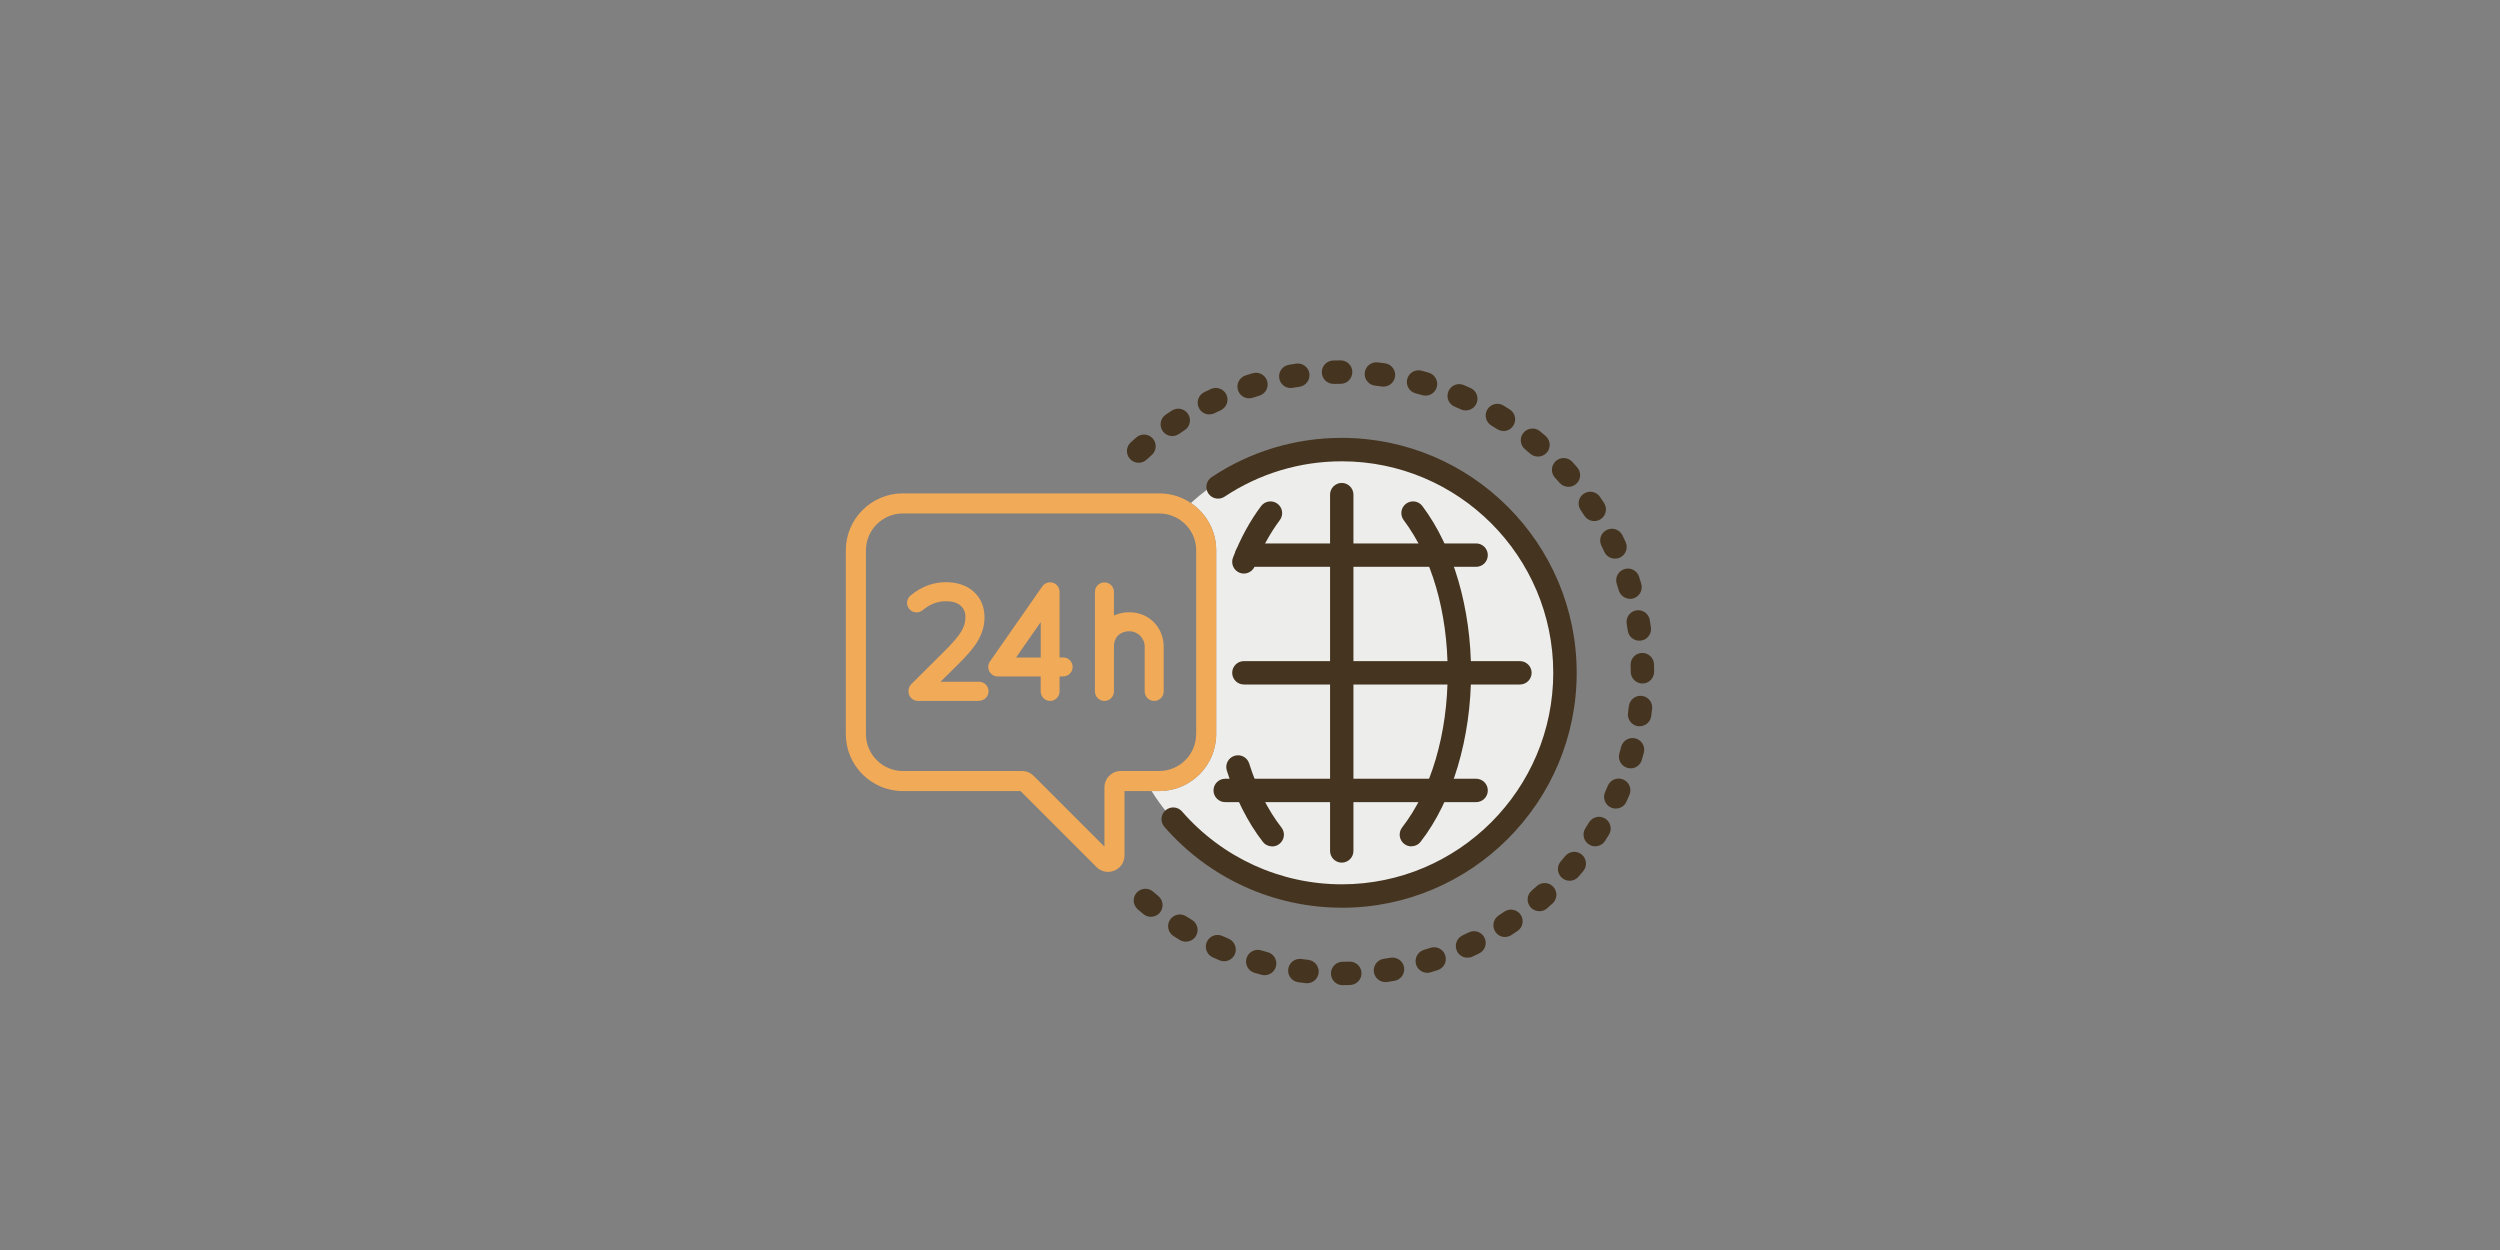 <?xml version="1.0" encoding="UTF-8"?>
<svg xmlns="http://www.w3.org/2000/svg" version="1.1" viewBox="0 0 400 200">
  <rect x="0" y="0" width="400" height="200" fill="#808080" stroke="none"/>
  <!-- Generator: Adobe Illustrator 29.6.1, SVG Export Plug-In . SVG Version: 2.1.1 Build 9)  -->
  <defs>
    <style>
      .st0 {
        fill: #fff;
      }

      .st1 {
        fill: #ededec;
      }

      .st2 {
        fill: none;
      }

      .st3 {
        fill: #ededeb;
      }

      .st4 {
        fill: #f1aa58;
      }

      .st5 {
        fill: #967d3b;
      }

      .st6 {
        display: none;
      }

      .st7 {
        fill: #1d1e1d;
      }

      .st8 {
        fill: #45341f;
      }
    </style>
  </defs>
  <g id="_圖層_1" data-name="圖層_1">
    <path class="st1" d="M214.91,71.06c-9.38,0-17.93,3.57-24.37,9.42,2.44,1.64,4.05,4.42,4.05,7.58v29.39c0,5.03-4.09,9.12-9.12,9.12h-1.22c6.41,10.17,17.74,16.94,30.66,16.94,20.01,0,36.22-16.22,36.22-36.22s-16.22-36.22-36.22-36.22Z"/>
    <path class="st8" d="M214.68,145.23c-10.89,0-21.23-4.72-28.38-12.94-.68-.78-.6-1.96.19-2.64s1.96-.6,2.64.19c6.44,7.4,15.75,11.65,25.55,11.65,18.66,0,33.84-15.18,33.84-33.84s-15.18-33.84-33.84-33.84c-6.71,0-13.19,1.96-18.75,5.66-.86.57-2.02.34-2.6-.52-.57-.86-.34-2.02.52-2.6,6.17-4.12,13.38-6.29,20.83-6.29,20.72,0,37.59,16.86,37.59,37.59s-16.86,37.59-37.59,37.59Z"/>
    <path class="st8" d="M225.82,135.42c-.4,0-.81-.13-1.15-.4-.82-.64-.96-1.81-.33-2.63,4.63-5.95,7.29-14.97,7.29-24.75s-2.57-18.47-7.04-24.42c-.62-.83-.46-2,.37-2.62.83-.62,2-.46,2.62.37,4.95,6.59,7.79,16.31,7.79,26.67s-2.94,20.46-8.08,27.05c-.37.47-.92.72-1.48.72Z"/>
    <path class="st8" d="M199.02,91.77c-.23,0-.46-.04-.68-.13-.96-.38-1.44-1.46-1.06-2.43,1.22-3.12,2.73-5.89,4.5-8.24.62-.83,1.8-.99,2.62-.37.83.62.99,1.8.37,2.62-1.56,2.08-2.91,4.55-4.01,7.36-.29.74-1,1.19-1.75,1.19Z"/>
    <path class="st8" d="M203.54,135.42c-.56,0-1.11-.25-1.48-.72-2.4-3.08-4.39-7.03-5.77-11.42-.31-.99.24-2.04,1.23-2.35.99-.31,2.04.24,2.35,1.23,1.25,3.97,3.03,7.52,5.16,10.24.64.82.49,1.99-.33,2.63-.34.27-.75.4-1.15.4Z"/>
    <path class="st8" d="M214.68,138.02c-1.03,0-1.87-.84-1.87-1.87v-57.01c0-1.03.84-1.87,1.87-1.87s1.87.84,1.87,1.87v57.01c0,1.03-.84,1.87-1.87,1.87Z"/>
    <path class="st8" d="M243.19,109.52h-44.17c-1.03,0-1.87-.84-1.87-1.87s.84-1.87,1.87-1.87h44.17c1.03,0,1.87.84,1.87,1.87s-.84,1.87-1.87,1.87Z"/>
    <path class="st8" d="M236.18,90.69h-36.72c-1.03,0-1.87-.84-1.87-1.87s.84-1.87,1.87-1.87h36.72c1.03,0,1.87.84,1.87,1.87s-.84,1.87-1.87,1.87Z"/>
    <path class="st8" d="M236.18,128.34h-40.15c-1.03,0-1.87-.84-1.87-1.87s.84-1.87,1.87-1.87h40.15c1.03,0,1.87.84,1.87,1.87s-.84,1.87-1.87,1.87Z"/>
    <path class="st8" d="M214.82,157.63c-1.03,0-1.87-.84-1.87-1.87,0-1.03.83-1.88,1.87-1.88.37,0,.74,0,1.1-.02.02,0,.03,0,.05,0,1.01,0,1.85.81,1.87,1.82.03,1.03-.79,1.89-1.82,1.92-.4.01-.79.02-1.19.02h0ZM209.11,157.31c-.07,0-.14,0-.22-.01-.4-.05-.79-.1-1.18-.15-1.02-.14-1.74-1.09-1.59-2.12.14-1.02,1.09-1.74,2.12-1.59.36.05.73.1,1.09.14,1.03.12,1.76,1.05,1.65,2.08-.11.96-.92,1.66-1.86,1.66ZM221.67,157.13c-.92,0-1.72-.67-1.85-1.6-.15-1.02.56-1.97,1.58-2.12.36-.05.73-.11,1.09-.17,1.02-.17,1.99.51,2.16,1.53s-.51,1.99-1.53,2.16c-.39.07-.78.13-1.18.19-.09.01-.18.02-.27.02ZM202.35,156.03c-.16,0-.32-.02-.48-.06-.38-.1-.77-.21-1.15-.32-.99-.29-1.57-1.33-1.28-2.32.29-.99,1.33-1.57,2.32-1.28.35.1.71.2,1.06.3,1,.26,1.6,1.29,1.33,2.29-.22.84-.98,1.39-1.81,1.39ZM228.37,155.65c-.81,0-1.55-.53-1.8-1.34-.29-.99.27-2.03,1.26-2.33.35-.1.7-.21,1.05-.33.98-.32,2.04.22,2.36,1.21.32.98-.22,2.04-1.21,2.36-.38.12-.76.24-1.14.35-.18.05-.36.08-.53.08ZM195.85,153.8c-.25,0-.49-.05-.73-.15-.37-.16-.73-.32-1.09-.48-.94-.43-1.36-1.54-.93-2.48.43-.94,1.54-1.36,2.48-.93.33.15.67.3,1.01.44.95.41,1.39,1.51.99,2.46-.3.71-1,1.14-1.72,1.14ZM234.8,153.23c-.71,0-1.39-.4-1.7-1.09-.43-.94-.02-2.05.92-2.49.33-.15.66-.31.99-.47.93-.46,2.05-.07,2.51.86.46.93.07,2.05-.86,2.51-.36.17-.71.34-1.07.51-.25.12-.52.17-.78.17ZM189.74,150.67c-.33,0-.67-.09-.97-.27-.34-.21-.68-.42-1.01-.63-.87-.56-1.13-1.72-.57-2.59.56-.87,1.72-1.13,2.59-.57.31.2.62.39.94.58.88.54,1.16,1.69.63,2.57-.35.58-.97.9-1.6.9ZM240.81,149.92c-.61,0-1.22-.3-1.57-.86-.56-.87-.31-2.03.55-2.59.31-.2.61-.4.91-.61.85-.58,2.02-.36,2.6.49.58.85.36,2.02-.49,2.6-.33.22-.66.44-.99.66-.31.2-.67.3-1.02.3ZM184.14,146.69c-.42,0-.84-.14-1.19-.43-.31-.25-.61-.51-.91-.77-.78-.68-.87-1.86-.19-2.64.68-.78,1.86-.87,2.64-.19.28.24.56.48.84.71.8.66.91,1.84.26,2.64-.37.45-.91.68-1.45.68ZM246.29,145.79c-.52,0-1.04-.22-1.41-.64-.68-.78-.6-1.96.18-2.64.28-.24.55-.49.82-.73.76-.7,1.95-.65,2.65.12.7.76.65,1.95-.12,2.65-.29.27-.59.53-.89.79-.35.31-.79.46-1.23.46ZM251.13,140.92c-.43,0-.87-.15-1.22-.46-.78-.68-.87-1.86-.19-2.64.24-.28.48-.56.71-.84.66-.8,1.84-.92,2.64-.26.8.66.92,1.84.26,2.64-.25.31-.51.61-.77.91-.37.43-.89.65-1.42.65ZM255.24,135.41c-.35,0-.7-.1-1.01-.3-.87-.56-1.13-1.72-.57-2.59.2-.31.39-.62.58-.93.54-.88,1.69-1.17,2.57-.63.88.54,1.17,1.69.63,2.57-.21.34-.42.68-.63,1.01-.36.56-.96.86-1.58.86ZM258.52,129.37c-.26,0-.52-.05-.77-.17-.94-.43-1.36-1.54-.93-2.48.15-.33.3-.67.44-1.01.41-.95,1.5-1.4,2.46-.99.95.41,1.4,1.51.99,2.46-.16.37-.32.73-.48,1.09-.31.69-.99,1.1-1.71,1.1ZM260.9,122.93c-.17,0-.35-.02-.52-.07-.99-.29-1.57-1.33-1.28-2.32.1-.35.2-.71.29-1.06.26-1,1.29-1.6,2.29-1.33,1,.26,1.6,1.29,1.33,2.29-.1.38-.21.77-.32,1.15-.24.82-.99,1.35-1.8,1.35ZM262.34,116.21c-.09,0-.17,0-.26-.02-1.02-.14-1.74-1.09-1.6-2.11.05-.36.1-.73.14-1.09.12-1.03,1.05-1.77,2.07-1.65,1.03.12,1.77,1.05,1.65,2.07-.05.4-.1.79-.15,1.18-.13.94-.93,1.61-1.85,1.61ZM262.79,109.36c-1.03,0-1.87-.84-1.87-1.87,0-.37,0-.73-.02-1.1-.03-1.03.79-1.9,1.82-1.92,1.02-.03,1.9.79,1.92,1.82.01.4.02.79.02,1.19,0,1.03-.83,1.88-1.87,1.88h0ZM262.29,102.51c-.91,0-1.71-.67-1.85-1.6-.05-.36-.11-.73-.17-1.09-.17-1.02.51-1.99,1.53-2.16,1.02-.17,1.99.51,2.16,1.53.07.39.13.78.19,1.18.15,1.02-.56,1.98-1.58,2.12-.09.01-.18.02-.27.02ZM260.81,95.81c-.81,0-1.55-.53-1.8-1.34-.1-.35-.21-.7-.33-1.05-.32-.98.22-2.04,1.21-2.36.98-.32,2.04.22,2.36,1.21.12.38.24.76.35,1.14.29.99-.27,2.03-1.26,2.33-.18.05-.36.08-.53.08ZM258.39,89.38c-.71,0-1.39-.4-1.7-1.09-.15-.33-.31-.66-.47-.99-.46-.93-.07-2.05.86-2.51.93-.46,2.05-.07,2.51.86.17.35.34.71.51,1.07.43.94.02,2.05-.91,2.49-.25.12-.52.17-.78.17ZM255.08,83.37c-.61,0-1.21-.3-1.57-.85-.2-.31-.4-.61-.61-.92-.58-.85-.36-2.02.49-2.6.85-.58,2.02-.36,2.6.49.22.33.44.66.66.99.56.87.32,2.03-.55,2.59-.31.2-.67.3-1.02.3ZM250.94,77.89c-.52,0-1.04-.22-1.41-.64-.24-.28-.49-.55-.73-.82-.7-.76-.65-1.95.12-2.65.76-.7,1.95-.65,2.65.12.27.29.53.59.79.89.68.78.6,1.96-.18,2.64-.36.31-.79.46-1.23.46ZM182.18,74.04c-.51,0-1.01-.2-1.38-.61-.7-.76-.65-1.95.12-2.65.29-.27.59-.53.89-.79.78-.68,1.96-.6,2.64.18.68.78.6,1.96-.18,2.64-.28.24-.55.49-.82.74-.36.33-.81.49-1.27.49ZM246.07,73.05c-.43,0-.87-.15-1.22-.45-.28-.24-.56-.48-.84-.71-.8-.66-.92-1.84-.26-2.64.66-.8,1.84-.92,2.64-.26.31.25.61.51.91.77.78.68.87,1.86.2,2.64-.37.43-.89.65-1.42.65ZM187.57,69.77c-.6,0-1.18-.29-1.55-.82-.58-.85-.37-2.02.49-2.6.33-.22.66-.44.99-.66.87-.56,2.03-.32,2.59.55.56.87.32,2.03-.55,2.59-.31.2-.61.4-.92.61-.32.22-.69.33-1.06.33ZM240.56,68.95c-.34,0-.69-.1-1.01-.29-.31-.2-.62-.39-.94-.58-.88-.54-1.17-1.69-.63-2.57.54-.88,1.69-1.17,2.57-.63.34.21.68.42,1.01.63.87.56,1.13,1.72.57,2.59-.36.56-.96.87-1.58.87ZM193.5,66.31c-.69,0-1.36-.38-1.68-1.05-.46-.93-.07-2.05.85-2.51.36-.17.71-.35,1.07-.51.94-.43,2.05-.02,2.49.91.43.94.02,2.05-.91,2.49-.33.15-.66.31-.99.47-.27.13-.55.19-.83.19ZM234.52,65.67c-.26,0-.52-.05-.77-.17-.33-.15-.67-.3-1.01-.44-.95-.4-1.4-1.5-.99-2.46.4-.95,1.5-1.4,2.46-.99.37.16.73.32,1.09.48.94.43,1.36,1.54.93,2.48-.31.69-.99,1.1-1.71,1.1ZM199.86,63.73c-.79,0-1.53-.5-1.78-1.3-.32-.98.22-2.04,1.21-2.36.38-.12.75-.24,1.13-.35.99-.3,2.03.27,2.33,1.26.3.99-.27,2.03-1.26,2.33-.35.1-.7.21-1.05.33-.19.06-.39.09-.58.09ZM228.07,63.29c-.17,0-.35-.02-.52-.07-.35-.1-.7-.2-1.06-.29-1-.26-1.6-1.29-1.33-2.29.26-1,1.29-1.6,2.29-1.33.38.1.77.21,1.15.32.99.29,1.57,1.33,1.28,2.32-.24.82-.99,1.35-1.8,1.35ZM206.52,62.09c-.9,0-1.69-.65-1.84-1.56-.17-1.02.51-1.99,1.53-2.16.39-.07.78-.13,1.17-.19,1.02-.15,1.98.56,2.12,1.58.15,1.02-.56,1.98-1.58,2.12-.36.05-.72.11-1.09.17-.11.02-.21.03-.32.03ZM221.36,61.86c-.09,0-.17,0-.26-.02-.36-.05-.73-.1-1.09-.14-1.03-.12-1.77-1.05-1.65-2.07.12-1.03,1.05-1.77,2.07-1.65.4.05.79.1,1.18.15,1.02.14,1.74,1.09,1.6,2.11-.13.94-.93,1.62-1.85,1.62ZM213.36,61.42c-1.01,0-1.84-.81-1.87-1.82-.03-1.03.79-1.9,1.82-1.92.39-.01.79-.02,1.19-.02h0c1.03,0,1.87.83,1.87,1.87,0,1.03-.83,1.88-1.87,1.88-.37,0-.74,0-1.1.02-.02,0-.03,0-.05,0Z"/>
    <path class="st2" d="M144.45,82.15c-3.26,0-5.91,2.65-5.91,5.91v29.39c0,3.26,2.65,5.91,5.91,5.91h19.07c.7,0,1.36.27,1.85.77l11.33,11.33v-9.48c0-1.45,1.18-2.62,2.62-2.62h3.12c-2.4-4.84-3.76-10.3-3.76-16.07,0-9.43,3.61-18.02,9.51-24.46-.82-.43-1.74-.67-2.72-.67h-41.02Z"/>
    <path class="st4" d="M190.54,80.48c-1.45-.97-3.19-1.54-5.07-1.54h-41.02c-5.03,0-9.12,4.09-9.12,9.12v29.39c0,5.03,4.09,9.12,9.12,9.12h18.83l12.16,12.16c.5.5,1.17.77,1.85.77.34,0,.68-.07,1.01-.2.98-.41,1.62-1.36,1.62-2.42v-10.31h5.56c5.03,0,9.12-4.09,9.12-9.12v-29.39c0-3.16-1.61-5.94-4.05-7.58ZM191.38,117.45c0,3.26-2.65,5.91-5.91,5.91h-6.14c-1.45,0-2.62,1.18-2.62,2.62v9.48l-11.33-11.33c-.5-.49-1.15-.77-1.85-.77h-19.07c-3.26,0-5.91-2.65-5.91-5.91v-29.39c0-3.26,2.65-5.91,5.91-5.91h41.02c.98,0,1.91.24,2.72.67,1.89.99,3.19,2.96,3.19,5.24v29.39Z"/>
    <path class="st4" d="M176.71,112.15c-.84,0-1.52-.68-1.52-1.52v-15.93c0-.84.68-1.52,1.52-1.52s1.52.68,1.52,1.52v15.93c0,.84-.68,1.52-1.52,1.52Z"/>
    <path class="st4" d="M184.67,112.15c-.84,0-1.52-.68-1.52-1.52v-7.17c0-1.36-1.11-2.46-2.46-2.46-1.14,0-2.46.65-2.46,2.46,0,.84-.68,1.52-1.52,1.52s-1.52-.68-1.52-1.52c0-3.19,2.31-5.5,5.5-5.5s5.5,2.47,5.5,5.5v7.17c0,.84-.68,1.52-1.52,1.52Z"/>
    <path class="st4" d="M156.64,112.15h-9.76c-.84,0-1.52-.68-1.52-1.52v-.09c0-.4.16-.79.45-1.08.04-.04,3.89-3.88,5.18-5.15,1.43-1.41,2.39-2.53,2.85-3.33.42-.74.63-1.44.63-2.17,0-.83-.24-1.43-.74-1.88-.54-.49-1.33-.73-2.41-.73-1.33,0-2.54.47-3.7,1.43-.64.54-1.6.45-2.14-.2s-.45-1.6.2-2.14c1.7-1.42,3.6-2.14,5.65-2.14,1.84,0,3.34.51,4.45,1.51,1.16,1.04,1.74,2.44,1.74,4.14,0,1.25-.35,2.49-1.03,3.68-.61,1.07-1.68,2.34-3.36,3.98-.57.56-1.63,1.61-2.65,2.62h6.17c.84,0,1.52.68,1.52,1.52s-.68,1.52-1.52,1.52ZM146.88,110.54h0,0Z"/>
    <path class="st4" d="M168.03,112.15c-.84,0-1.52-.68-1.52-1.52v-2.4h-6.87c-.57,0-1.08-.31-1.35-.82-.26-.5-.22-1.11.1-1.57l8.38-12.02c.38-.54,1.07-.78,1.7-.58.63.2,1.06.79,1.06,1.45v10.5h.57c.84,0,1.52.68,1.52,1.52s-.68,1.52-1.52,1.52h-.57v2.4c0,.84-.68,1.52-1.52,1.52ZM166.52,99.53l-3.95,5.67h3.95v-5.67Z"/>
  </g>
  <g id="_圖層_2" data-name="圖層_2" class="st6">
    <circle class="st3" cx="208.35" cy="109.02" r="41.82"/>
    <path class="st5" d="M240.52,164.37c-.22,0-.45-.04-.67-.11l-16.3-5.64c-.52-.18-.95-.56-1.19-1.06-.24-.5-.26-1.07-.08-1.59l5.9-16.21c.39-1.07,1.57-1.62,2.64-1.23,1.07.39,1.62,1.57,1.23,2.64l-5.19,14.24,14.32,4.96c1.08.37,1.65,1.55,1.27,2.62-.3.85-1.09,1.39-1.95,1.39Z"/>
    <path class="st5" d="M207.98,161.43c-21.57,0-41.15-13.41-48.77-34.03-9.95-26.92,3.86-56.93,30.78-66.88.31-.11.62-.23.93-.33,1.07-.38,2.25.19,2.63,1.27.38,1.07-.19,2.25-1.27,2.63-.29.1-.58.2-.86.31-24.79,9.16-37.51,36.79-28.34,61.58,7.6,20.56,28.12,33.34,49.89,31.07,1.14-.12,2.15.7,2.26,1.84.12,1.13-.7,2.15-1.84,2.26-1.82.19-3.63.28-5.42.28Z"/>
    <path class="st5" d="M207.98,153.49c-9.15,0-17.94-2.8-25.42-8.09-.93-.66-1.15-1.94-.49-2.87.66-.93,1.94-1.15,2.87-.49,6.78,4.8,14.75,7.34,23.04,7.34,1.38,0,2.78-.07,4.16-.22,1.13-.12,2.15.7,2.26,1.84.12,1.13-.7,2.15-1.84,2.26-1.52.16-3.07.24-4.59.24Z"/>
    <path class="st5" d="M224.53,158.62c-.85,0-1.65-.53-1.95-1.38-.38-1.07.19-2.25,1.27-2.63.27-.09.54-.19.8-.29,24.79-9.16,37.51-36.79,28.34-61.58-7.62-20.62-28.19-33.39-50.02-31.06-1.13.12-2.15-.7-2.27-1.83s.7-2.15,1.83-2.27c23.71-2.53,46.05,11.34,54.32,33.73,9.95,26.92-3.86,56.93-30.78,66.88-.29.11-.58.21-.87.31-.23.08-.45.12-.68.12Z"/>
    <path class="st5" d="M234.08,78.38c-.45,0-.9-.14-1.28-.44-7.02-5.54-15.79-8.58-24.71-8.58-1.42,0-2.85.08-4.27.23-1.13.12-2.15-.7-2.27-1.83-.12-1.13.7-2.15,1.83-2.27,1.56-.17,3.15-.25,4.71-.25,9.84,0,19.52,3.36,27.26,9.47.89.71,1.05,2,.34,2.9-.41.52-1.01.78-1.62.78Z"/>
    <path class="st5" d="M185.96,80.33c-.23,0-.47-.04-.71-.13-1.07-.39-1.62-1.57-1.23-2.64l5.19-14.24-14.32-4.96c-1.08-.37-1.65-1.55-1.27-2.62.37-1.08,1.55-1.65,2.62-1.27l16.3,5.64c.52.18.95.56,1.19,1.06.24.5.26,1.07.08,1.59l-5.9,16.21c-.3.84-1.1,1.36-1.94,1.36Z"/>
    <g>
      <path class="st5" d="M168.81,126.57c-.83,0-1.61-.5-1.92-1.32-.08-.2-.15-.4-.23-.6-.39-1.07.15-2.25,1.22-2.65,1.07-.39,2.25.15,2.65,1.22.07.18.13.36.2.54.41,1.06-.12,2.26-1.18,2.67-.24.09-.5.14-.74.14Z"/>
      <path class="st5" d="M180.44,143.18c-.48,0-.96-.17-1.35-.51-3.51-3.05-6.5-6.63-8.89-10.62-.58-.98-.27-2.24.71-2.83.98-.59,2.24-.27,2.83.71,2.16,3.62,4.88,6.85,8.06,9.62.86.75.95,2.05.2,2.91-.41.47-.98.71-1.56.71Z"/>
      <path class="st5" d="M183.75,145.78c-.41,0-.83-.12-1.19-.38-.17-.12-.35-.25-.52-.37-.92-.67-1.12-1.96-.45-2.88.67-.92,1.96-1.12,2.88-.45.16.11.31.23.47.34.93.66,1.15,1.95.49,2.87-.4.57-1.04.87-1.68.87Z"/>
    </g>
    <g>
      <path class="st5" d="M247.48,96.84c-.84,0-1.63-.51-1.93-1.35-.07-.18-.14-.36-.21-.54-.41-1.06.12-2.26,1.18-2.67,1.06-.41,2.26.12,2.67,1.18.08.2.15.4.23.6.39,1.07-.15,2.25-1.22,2.65-.24.09-.48.13-.72.13Z"/>
      <path class="st5" d="M244.44,90.35c-.71,0-1.41-.37-1.79-1.03-1.91-3.32-4.29-6.33-7.06-8.97-.83-.78-.86-2.09-.07-2.91.79-.83,2.09-.86,2.91-.07,3.06,2.91,5.68,6.24,7.79,9.9.57.99.23,2.25-.75,2.82-.32.19-.68.28-1.03.28Z"/>
      <path class="st5" d="M234.56,78.76c-.46,0-.92-.15-1.3-.46-.15-.12-.3-.24-.45-.36-.89-.71-1.05-2-.34-2.9.71-.89,2-1.05,2.9-.34.17.13.33.27.5.4.88.72,1.02,2.02.3,2.9-.41.5-1,.76-1.6.76Z"/>
    </g>
    <path class="st7" d="M208.04,110.95c-6.04,0-11.14-5.87-11.14-12.81s5-12.19,11.14-12.19,11.14,5.47,11.14,12.19-5.1,12.81-11.14,12.81ZM208.04,89.49c-4.2,0-7.61,3.88-7.61,8.65s3.56,9.27,7.61,9.27,7.61-4.33,7.61-9.27-3.41-8.65-7.61-8.65Z"/>
    <path class="st7" d="M227.06,130.12c-.98,0-1.77-.79-1.77-1.77v-3.31c0-7.77-6.32-14.09-14.09-14.09h-6.33c-7.77,0-14.09,6.32-14.09,14.09v3.31c0,.98-.79,1.77-1.77,1.77s-1.77-.79-1.77-1.77v-3.31c0-9.72,7.91-17.62,17.62-17.62h6.33c9.72,0,17.62,7.91,17.62,17.62v3.31c0,.98-.79,1.77-1.77,1.77Z"/>
    <path class="st7" d="M197.31,130.12c-.98,0-1.77-.79-1.77-1.77v-4.83c0-.98.79-1.77,1.77-1.77s1.77.79,1.77,1.77v4.83c0,.98-.79,1.77-1.77,1.77Z"/>
    <path class="st7" d="M218.77,130.12c-.98,0-1.77-.79-1.77-1.77v-4.83c0-.98.79-1.77,1.77-1.77s1.77.79,1.77,1.77v4.83c0,.98-.79,1.77-1.77,1.77Z"/>
  </g>
  <g id="_圖層_3" data-name="圖層_3" class="st6">
    <circle class="st3" cx="207.06" cy="119.63" r="40.37"/>
    <g>
      <path class="st8" d="M207.36,159c-23.29,0-42.24-18.95-42.24-42.24s18.95-42.24,42.24-42.24,42.24,18.95,42.24,42.24-18.95,42.24-42.24,42.24ZM207.36,78.42c-21.14,0-38.34,17.2-38.34,38.34s17.2,38.34,38.34,38.34,38.34-17.2,38.34-38.34-17.2-38.34-38.34-38.34Z"/>
      <g>
        <path class="st0" d="M209.65,95.33l5.08,10.3c.37.75,1.09,1.27,1.92,1.4l11.36,1.65c2.09.3,2.93,2.88,1.41,4.35l-8.22,8.01c-.6.59-.88,1.43-.73,2.26l1.94,11.32c.36,2.08-1.83,3.67-3.7,2.69l-10.16-5.34c-.74-.39-1.63-.39-2.37,0l-10.16,5.34c-1.87.98-4.06-.61-3.7-2.69l1.94-11.32c.14-.83-.13-1.67-.73-2.26l-8.22-8.01c-1.51-1.48-.68-4.05,1.41-4.35l11.36-1.65c.83-.12,1.55-.64,1.92-1.4l5.08-10.3c.94-1.9,3.64-1.9,4.58,0Z"/>
        <path class="st8" d="M219.9,139.27c-.67,0-1.35-.16-1.97-.49l-10.16-5.34c-.26-.13-.56-.13-.82,0l-10.16,5.34c-1.43.75-3.14.63-4.45-.32-1.31-.95-1.95-2.53-1.68-4.13l1.94-11.32c.05-.29-.05-.58-.25-.78l-8.22-8.01c-1.16-1.13-1.57-2.79-1.07-4.33.5-1.54,1.81-2.64,3.41-2.87l11.36-1.65c.29-.04.53-.22.66-.48l5.08-10.3c.72-1.45,2.17-2.35,3.79-2.35s3.07.9,3.79,2.35l5.08,10.3c.13.26.38.44.66.48l11.36,1.65c1.6.23,2.91,1.33,3.41,2.87.5,1.54.09,3.2-1.07,4.33l-8.22,8.01c-.21.2-.3.49-.25.78l1.94,11.32c.27,1.6-.37,3.18-1.68,4.13-.74.54-1.61.81-2.48.81ZM207.36,95.58c-.16,0-.57.05-.79.49l-5.08,10.3c-.62,1.25-1.8,2.11-3.18,2.31l-11.36,1.65c-.49.07-.66.44-.71.6s-.13.56.22.9l8.22,8.01c1,.97,1.45,2.37,1.21,3.74l-1.94,11.32c-.08.49.22.76.35.86.13.1.49.3.93.07l10.16-5.34c1.23-.65,2.7-.65,3.93,0l10.16,5.34c.44.23.79.03.93-.07.13-.1.43-.37.35-.86l-1.94-11.32c-.23-1.37.22-2.77,1.21-3.74l8.22-8.01c.35-.34.27-.74.22-.9-.05-.16-.22-.53-.71-.6l-11.36-1.65c-1.38-.2-2.56-1.06-3.18-2.31l-5.08-10.3h0c-.22-.44-.62-.49-.79-.49Z"/>
      </g>
      <path class="st4" d="M172.66,87.04c-.72,0-1.41-.4-1.75-1.09l-9.41-19.19c-.31-.64-.25-1.4.16-1.98.41-.58,1.11-.9,1.81-.82l10.88,1.2,5.71-9.34c.37-.61,1.04-.96,1.75-.93.71.03,1.35.45,1.66,1.09l8.38,17.09c.47.97.07,2.14-.89,2.61-.97.47-2.14.07-2.61-.89l-6.82-13.9-4.5,7.37c-.39.65-1.13,1.01-1.88.92l-8.58-.95,7.85,16c.47.97.07,2.14-.89,2.61-.28.14-.57.2-.86.2Z"/>
      <path class="st4" d="M179.4,78.27c-.73,0-1.42-.41-1.76-1.1l-1.76-3.65c-.47-.97-.06-2.14.91-2.6.97-.47,2.14-.06,2.6.91l1.76,3.65c.47.97.06,2.14-.91,2.6-.27.13-.56.19-.85.19Z"/>
      <path class="st8" d="M207.36,149.76c-1.08,0-1.95-.87-1.95-1.95s.87-1.95,1.95-1.95c.41,0,.83,0,1.25-.03,1.08-.04,1.99.79,2.03,1.87.04,1.08-.79,1.99-1.87,2.03-.47.02-.95.03-1.41.03ZM219.61,147.25c-.76,0-1.48-.44-1.79-1.18-.43-.99.03-2.14,1.02-2.56.38-.16.76-.34,1.14-.52.97-.47,2.14-.06,2.6.91s.06,2.14-.91,2.6c-.43.21-.86.4-1.29.59-.25.11-.51.16-.77.16ZM229.87,140.09c-.48,0-.97-.18-1.34-.54-.78-.74-.81-1.98-.07-2.76.29-.3.57-.61.84-.92.71-.81,1.94-.9,2.75-.19.81.71.9,1.94.19,2.75-.31.35-.63.71-.95,1.05-.38.4-.9.61-1.41.61ZM236.48,129.49c-.22,0-.45-.04-.68-.12-1.01-.37-1.53-1.5-1.15-2.51.14-.39.28-.79.41-1.18.33-1.03,1.43-1.59,2.45-1.26,1.03.33,1.59,1.43,1.26,2.45-.14.45-.3.9-.46,1.34-.29.79-1.04,1.27-1.83,1.27Z"/>
      <path class="st8" d="M177.8,109.2c-.2,0-.4-.03-.6-.09-1.03-.33-1.59-1.43-1.26-2.45.14-.45.3-.9.46-1.34.37-1.01,1.5-1.53,2.51-1.15,1.01.37,1.53,1.5,1.15,2.51-.14.39-.28.79-.41,1.18-.27.83-1.03,1.35-1.86,1.35ZM183.96,98.32c-.45,0-.91-.16-1.28-.48-.81-.71-.9-1.94-.19-2.75.31-.35.63-.71.95-1.05.74-.78,1.98-.81,2.76-.07.78.74.81,1.98.07,2.76-.29.3-.57.61-.84.92-.39.44-.93.67-1.47.67ZM193.9,90.74c-.73,0-1.42-.41-1.76-1.1-.47-.97-.06-2.14.91-2.6.42-.2.86-.4,1.29-.59.99-.43,2.14.03,2.56,1.02.43.99-.03,2.14-1.02,2.56-.38.16-.76.34-1.14.52-.27.13-.56.19-.85.19ZM206.03,87.7c-1.04,0-1.9-.82-1.95-1.87-.05-1.08.79-1.99,1.87-2.03.47-.02.94-.03,1.42-.03,1.08,0,1.95.87,1.95,1.95s-.87,1.95-1.95,1.95c-.42,0-.84,0-1.25.03-.03,0-.06,0-.08,0Z"/>
      <path class="st4" d="M242.06,87.04c-.29,0-.58-.06-.86-.2-.97-.47-1.37-1.64-.89-2.61l7.85-16-8.58.95c-.75.08-1.48-.28-1.88-.92l-4.5-7.37-6.82,13.9c-.47.97-1.64,1.37-2.61.89-.97-.47-1.37-1.64-.89-2.61l8.38-17.09c.31-.64.95-1.06,1.66-1.09.71-.03,1.38.32,1.76.93l5.71,9.34,10.88-1.2c.71-.08,1.4.24,1.81.82s.47,1.34.16,1.98l-9.41,19.19c-.34.69-1.03,1.09-1.75,1.09Z"/>
      <path class="st4" d="M235.32,78.27c-.28,0-.57-.06-.85-.19-.97-.47-1.38-1.63-.91-2.6l1.76-3.65c.47-.97,1.64-1.38,2.6-.91.97.47,1.38,1.63.91,2.6l-1.76,3.65c-.34.7-1.03,1.1-1.76,1.1Z"/>
    </g>
  </g>
  <g id="_圖層_4" data-name="圖層_4" class="st6">
    <g>
      <polygon class="st3" points="205.41 87.04 197.06 81.44 186.8 81.44 181.35 87.04 180.19 93.43 179.44 100 191.44 116.76 205.41 126.91 220.22 115.75 231.87 100.78 231.87 90.74 227.91 82.9 219.46 80.39 210.64 82.66 205.41 87.04"/>
      <path class="st4" d="M175.84,159.21c-1.02,0-1.89-.76-2.01-1.8-.7-6.19-4.87-10.61-9.28-15.3-2.74-2.91-5.57-5.92-7.74-9.51-5.64-9.32-5.8-20.33-4.94-27.93.65-5.79,1.5-10.7,2.44-14.22.99-3.69,2.39-7.47,5.34-7.55,1.45-.04,2.74.5,3.73,1.57,2.97,3.21,2.66,10.69,1.87,18.3-.08.75-.16,1.59-.16,1.81.04,1.12-.84,2.05-1.96,2.09-1.12.02-2.06-.84-2.09-1.96-.01-.42.05-1.02.18-2.35.33-3.17,1.32-12.82-.81-15.12-.13-.14-.25-.22-.39-.25-.89.99-2.72,5.78-4.12,18.15-1.11,9.85.44,18.86,4.38,25.37,1.95,3.22,4.63,6.07,7.23,8.83,4.67,4.96,9.5,10.1,10.36,17.62.13,1.11-.67,2.12-1.78,2.24-.08,0-.16.01-.23.01Z"/>
      <path class="st4" d="M198.29,158.92h-.01c-1.12,0-2.02-.92-2.02-2.04.02-2.95.64-5.88,1.25-8.72,1.39-6.51,2.59-12.14-3.31-17-1.67-1.37-3.67-2.46-5.8-3.62-1.91-1.04-3.88-2.11-5.65-3.43-2.57-1.92-4.56-4.2-6.48-6.42-.91-1.04-1.76-2.02-2.67-2.97-.15-.15-.31-.33-.49-.52-1.21-1.29-4.05-4.31-5.86-3.81-.34.09-.48.24-.58.42-.21.37-.59,1.59.35,4.77,1.04,3.53,3.78,6.61,6.68,9.88,2.36,2.67,4.81,5.43,6.43,8.59.51,1,.12,2.22-.88,2.73-1,.51-2.22.12-2.73-.88-1.39-2.71-3.56-5.16-5.86-7.75-3.06-3.46-6.23-7.03-7.53-11.42-1.03-3.47-1.03-6.05-.01-7.89.65-1.17,1.7-1.99,3.05-2.36,4.18-1.15,7.9,2.81,9.9,4.94.17.18.32.34.46.48.98,1.02,1.91,2.09,2.81,3.12,1.87,2.15,3.63,4.17,5.85,5.83,1.53,1.15,3.29,2.1,5.16,3.12,2.2,1.2,4.47,2.43,6.44,4.05,7.81,6.42,6.16,14.15,4.7,20.97-.59,2.76-1.14,5.36-1.16,7.9,0,1.12-.91,2.02-2.03,2.02Z"/>
      <path class="st4" d="M234.97,159.21c-.08,0-.15,0-.23-.01-1.11-.13-1.91-1.13-1.78-2.24.86-7.52,5.69-12.66,10.36-17.62,2.59-2.76,5.28-5.61,7.23-8.83,3.94-6.51,5.49-15.52,4.38-25.37-1.4-12.37-3.23-17.16-4.12-18.15-.15.03-.26.11-.39.25-2.13,2.3-1.14,11.95-.81,15.12.14,1.32.2,1.93.18,2.35-.04,1.12-.97,2-2.09,1.96-1.12-.04-2-.97-1.96-2.09,0-.21-.09-1.05-.16-1.8-.78-7.61-1.1-15.09,1.87-18.29.99-1.07,2.27-1.6,3.73-1.57,2.95.08,4.35,3.86,5.34,7.55.94,3.52,1.79,8.44,2.44,14.22.86,7.59.7,18.6-4.94,27.93-2.17,3.59-5,6.6-7.74,9.51-4.41,4.69-8.58,9.11-9.28,15.3-.12,1.03-.99,1.8-2.01,1.8Z"/>
      <path class="st4" d="M212.53,158.92c-1.11,0-2.02-.9-2.03-2.02-.01-2.53-.57-5.14-1.16-7.9-1.46-6.82-3.11-14.55,4.7-20.97,1.96-1.62,4.24-2.85,6.44-4.05,1.86-1.01,3.62-1.97,5.16-3.12,2.22-1.66,3.98-3.69,5.85-5.83.9-1.03,1.83-2.1,2.81-3.12.14-.14.29-.3.46-.48,2-2.13,5.72-6.1,9.9-4.95,1.34.37,2.4,1.19,3.05,2.36,1.02,1.84,1.02,4.42-.01,7.89-1.3,4.39-4.47,7.96-7.53,11.42-2.3,2.59-4.47,5.04-5.86,7.75-.51,1-1.73,1.39-2.73.88-1-.51-1.39-1.73-.88-2.73,1.62-3.17,4.07-5.93,6.43-8.59,2.9-3.27,5.63-6.35,6.68-9.88.94-3.18.56-4.4.35-4.77-.1-.18-.24-.32-.58-.42-1.82-.5-4.65,2.52-5.86,3.81-.18.19-.34.37-.49.52-.91.95-1.77,1.93-2.67,2.97-1.93,2.21-3.92,4.5-6.48,6.42-1.77,1.32-3.74,2.39-5.65,3.43-2.13,1.16-4.13,2.25-5.8,3.62-5.9,4.86-4.7,10.48-3.31,17,.61,2.84,1.23,5.77,1.25,8.72,0,1.12-.9,2.03-2.02,2.04h-.01Z"/>
      <path class="st8" d="M193.46,75.33c-1.12,0-2.03-.91-2.03-2.03v-3.04c0-1.12.91-2.03,2.03-2.03s2.03.91,2.03,2.03v3.04c0,1.12-.91,2.03-2.03,2.03Z"/>
      <path class="st8" d="M217.44,75.36c-1.12,0-2.03-.91-2.03-2.03v-13.74c0-1.12.91-2.03,2.03-2.03s2.03.91,2.03,2.03v13.74c0,1.12-.91,2.03-2.03,2.03Z"/>
      <path class="st8" d="M209.83,77.25c-1.12,0-2.03-.91-2.03-2.03v-8.68c0-1.12.91-2.03,2.03-2.03s2.03.91,2.03,2.03v8.68c0,1.12-.91,2.03-2.03,2.03Z"/>
      <path class="st8" d="M201.96,77.63c-1.12,0-2.03-.91-2.03-2.03v-11.94c0-1.12.91-2.03,2.03-2.03s2.03.91,2.03,2.03v11.94c0,1.12-.91,2.03-2.03,2.03Z"/>
      <path class="st8" d="M209.83,65.35c-1.12,0-2.03-.91-2.03-2.03v-10.25c0-1.12.91-2.03,2.03-2.03s2.03.91,2.03,2.03v10.25c0,1.12-.91,2.03-2.03,2.03Z"/>
      <path class="st8" d="M193.46,65.91c-1.12,0-2.03-.91-2.03-2.03v-8.56c0-1.12.91-2.03,2.03-2.03s2.03.91,2.03,2.03v8.56c0,1.12-.91,2.03-2.03,2.03Z"/>
      <path class="st8" d="M205.41,129.06c-.36,0-.73-.1-1.05-.29l-.65-.4c-.72-.44-7.19-4.42-13.62-10.42-8.72-8.13-13.14-15.95-13.14-23.24,0-8.88,7.22-16.11,16.11-16.11,4.83,0,9.33,2.16,12.36,5.78,3.03-3.63,7.54-5.78,12.36-5.78,8.88,0,16.11,7.22,16.11,16.11,0,7.29-4.42,15.11-13.14,23.24-6.43,6-12.9,9.98-13.62,10.42l-.65.4c-.32.2-.69.29-1.05.29ZM193.05,82.66c-6.65,0-12.05,5.41-12.05,12.05,0,7.62,6.45,15.23,11.85,20.27,5.43,5.07,11.03,8.71,12.56,9.67,1.53-.96,7.13-4.6,12.56-9.67,5.41-5.04,11.85-12.66,11.85-20.27,0-6.65-5.41-12.05-12.05-12.05-4.41,0-8.47,2.41-10.58,6.29-.36.65-1.04,1.06-1.78,1.06h0c-.74,0-1.42-.4-1.78-1.06-2.12-3.88-6.17-6.29-10.58-6.29Z"/>
      <path class="st8" d="M223.19,96.74c-1.12,0-2.03-.91-2.03-2.03,0-1.87-1.52-3.39-3.39-3.39-1.12,0-2.03-.91-2.03-2.03s.91-2.03,2.03-2.03c4.11,0,7.45,3.34,7.45,7.45,0,1.12-.91,2.03-2.03,2.03Z"/>
      <path class="st8" d="M224.74,76.19c-1.12,0-2.03-.91-2.03-2.03v-3.04c0-1.12.91-2.03,2.03-2.03s2.03.91,2.03,2.03v3.04c0,1.12-.91,2.03-2.03,2.03Z"/>
      <path class="st8" d="M224.74,66.77c-1.12,0-2.03-.91-2.03-2.03v-1.67c0-1.12.91-2.03,2.03-2.03s2.03.91,2.03,2.03v1.67c0,1.12-.91,2.03-2.03,2.03Z"/>
      <path class="st8" d="M185.19,77.05c-1.12,0-2.03-.91-2.03-2.03v-3.04c0-1.12.91-2.03,2.03-2.03s2.03.91,2.03,2.03v3.04c0,1.12-.91,2.03-2.03,2.03Z"/>
      <path class="st8" d="M185.19,67.64c-1.12,0-2.03-.91-2.03-2.03v-1.67c0-1.12.91-2.03,2.03-2.03s2.03.91,2.03,2.03v1.67c0,1.12-.91,2.03-2.03,2.03Z"/>
    </g>
  </g>
</svg>